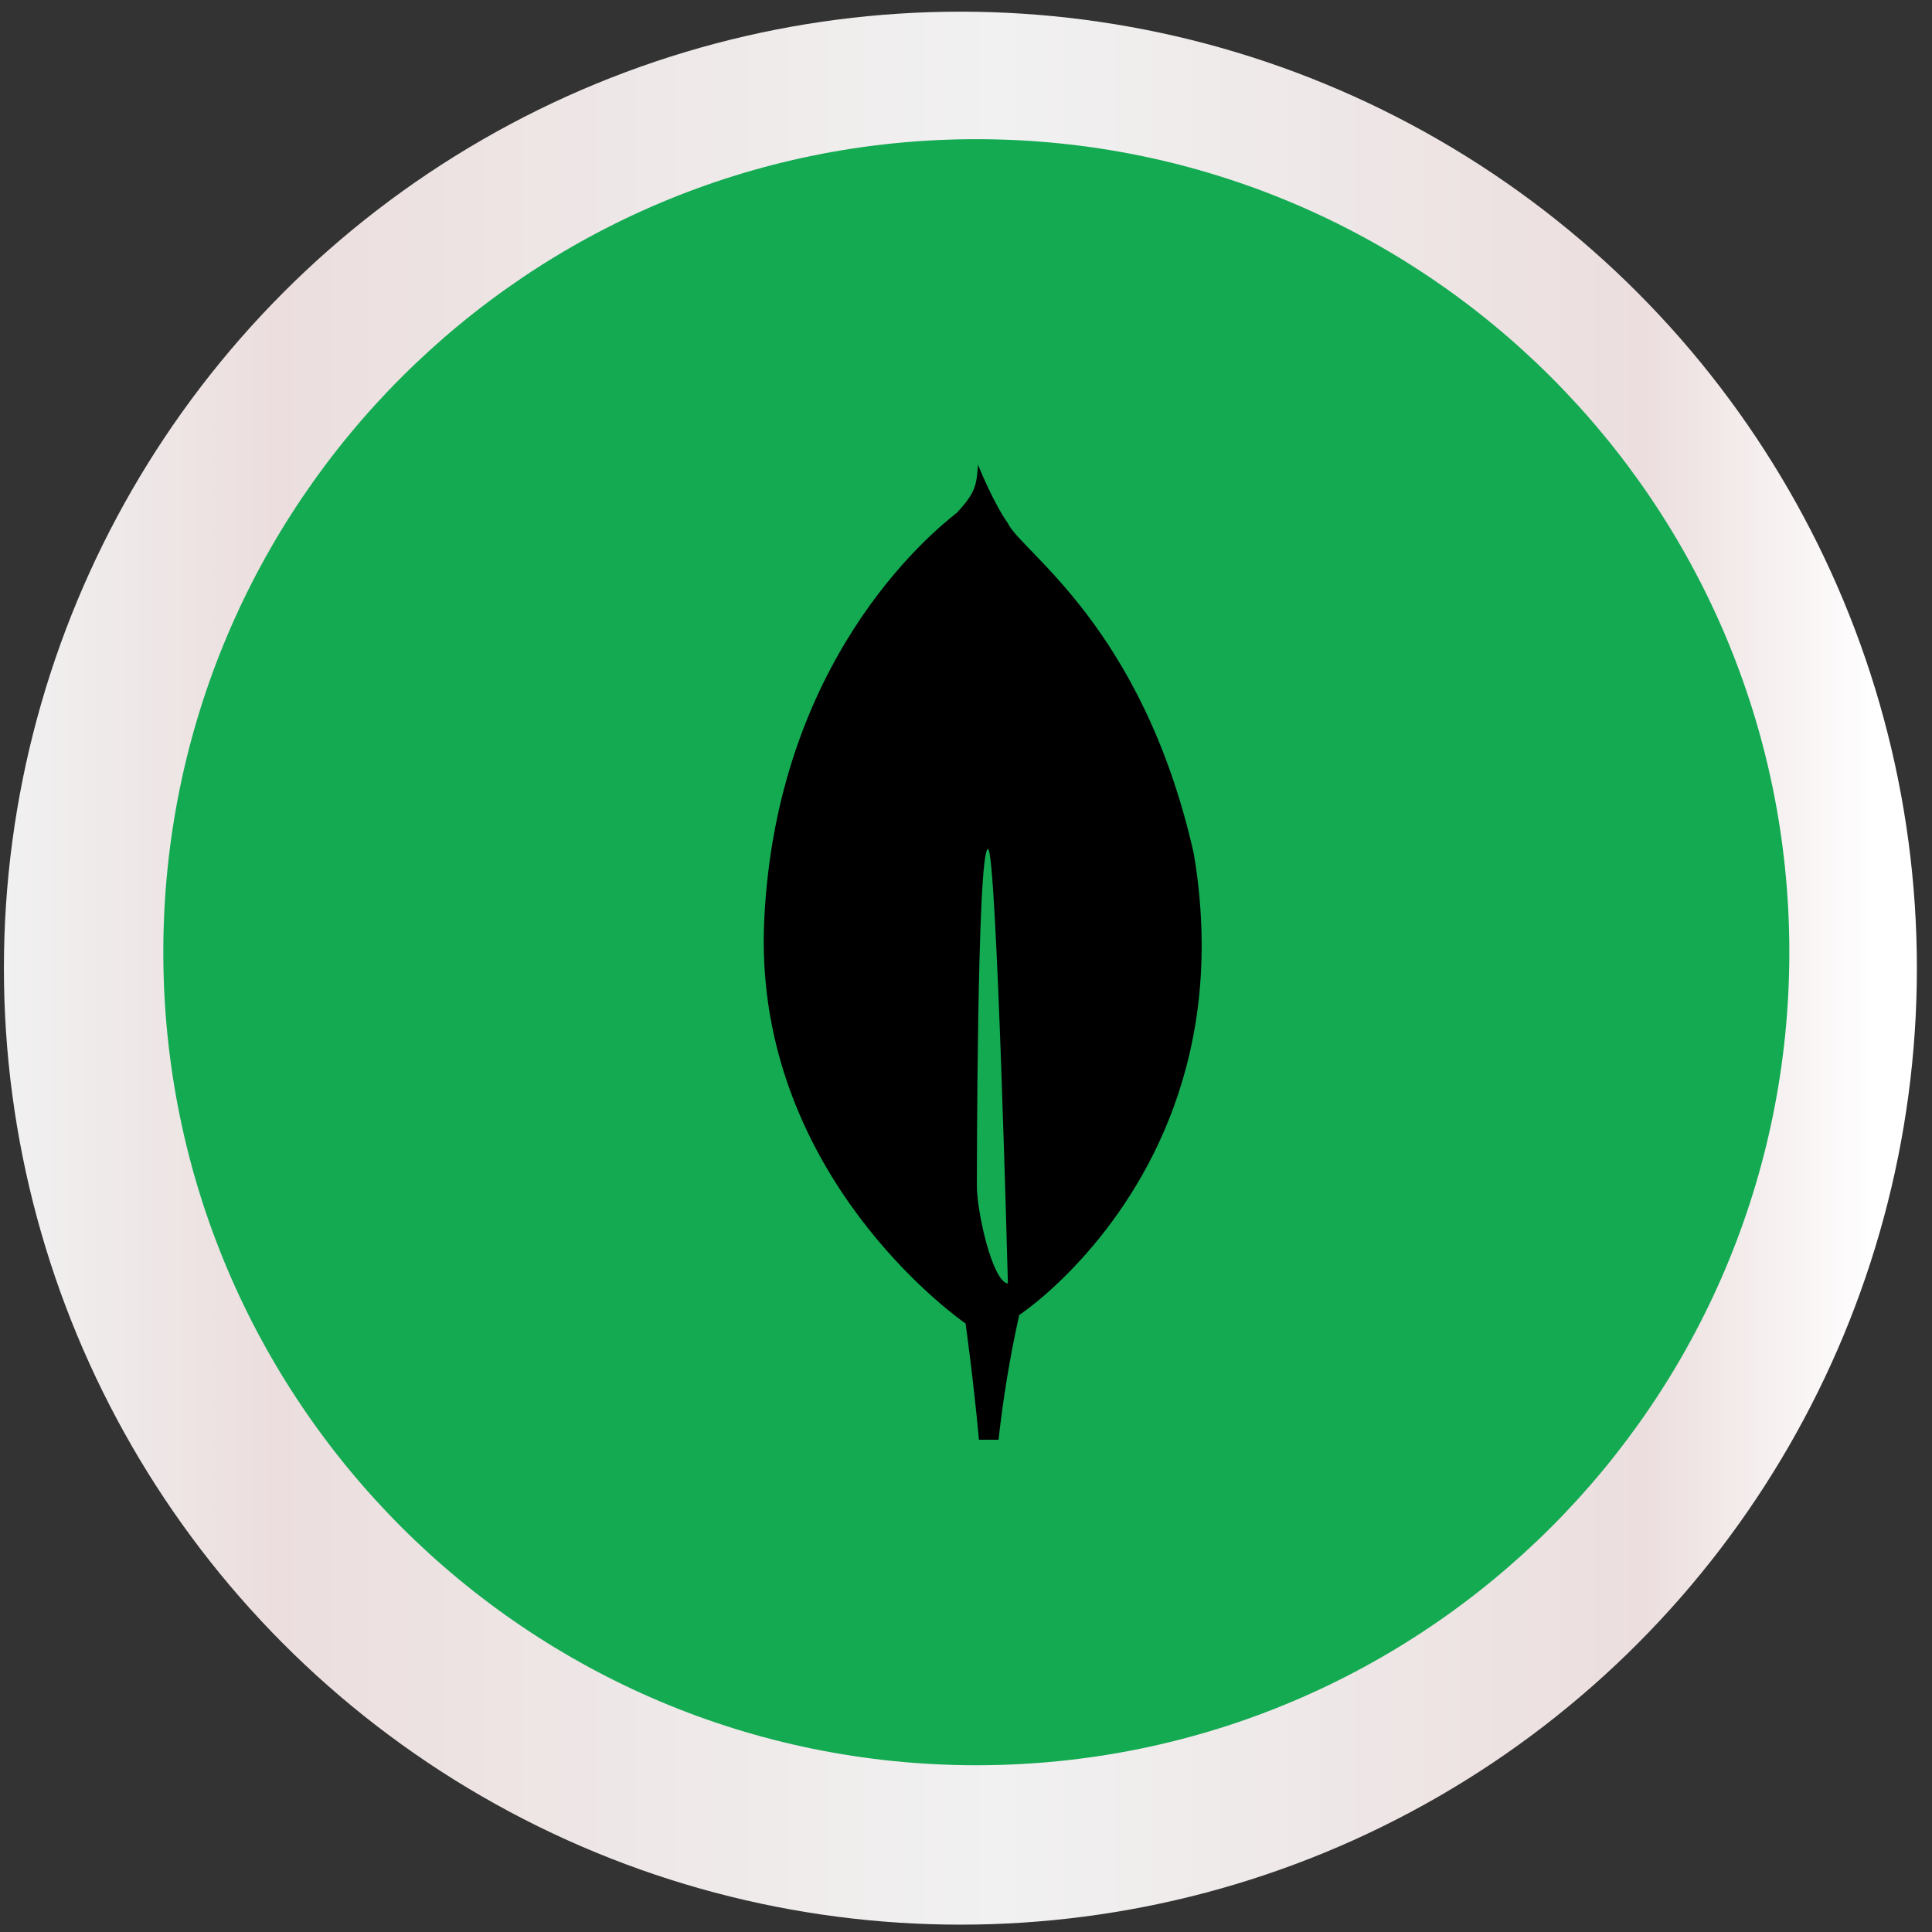 <svg width="51" height="51" viewBox="0 0 51 51" fill="none" xmlns="http://www.w3.org/2000/svg">
<rect x="0" y="0" width="51" height="51" fill="#333333" stroke="none"/>
<circle cx="25.352" cy="25.557" r="25.249" fill="url(#paint0_linear_0_1)"/>
<g clip-path="url(#clip0_0_1)">
<path d="M25.773 46.598C37.626 46.598 47.234 36.989 47.234 25.136C47.234 13.283 37.626 3.674 25.773 3.674C13.919 3.674 4.311 13.283 4.311 25.136C4.311 36.989 13.919 46.598 25.773 46.598Z" fill="#13AA52"/>
<path d="M31.509 22.514C30.154 16.531 26.95 14.564 26.605 13.812C26.228 13.282 25.846 12.339 25.846 12.339C25.839 12.323 25.829 12.295 25.817 12.268C25.778 12.798 25.758 13.002 25.257 13.537C24.481 14.144 20.498 17.486 20.174 24.284C19.871 30.623 24.753 34.401 25.413 34.883L25.488 34.936V34.931C25.493 34.963 25.698 36.44 25.842 38.005H26.359C26.481 36.899 26.663 35.8 26.904 34.714L26.946 34.686C27.242 34.475 27.523 34.244 27.789 33.997L27.819 33.97C29.223 32.673 31.746 29.674 31.721 24.893C31.716 24.096 31.645 23.3 31.509 22.514ZM25.787 31.303C25.787 31.303 25.787 22.412 26.081 22.413C26.309 22.413 26.606 33.882 26.606 33.882C26.198 33.833 25.787 31.995 25.787 31.303Z" fill="black"/>
</g>
<defs>
<linearGradient id="paint0_linear_0_1" x1="0.103" y1="25.557" x2="49.552" y2="25.557" gradientUnits="userSpaceOnUse">
<stop stop-color="#F1F1F1"/>
<stop offset="0.144" stop-color="#ECDEDE"/>
<stop offset="0.531" stop-color="#F1F1F1"/>
<stop offset="0.876" stop-color="#ECDEDE"/>
<stop offset="1" stop-color="white"/>
</linearGradient>
<clipPath id="clip0_0_1">
<rect width="42.924" height="42.924" fill="white" transform="translate(4.311 3.674)"/>
</clipPath>
</defs>
</svg>
